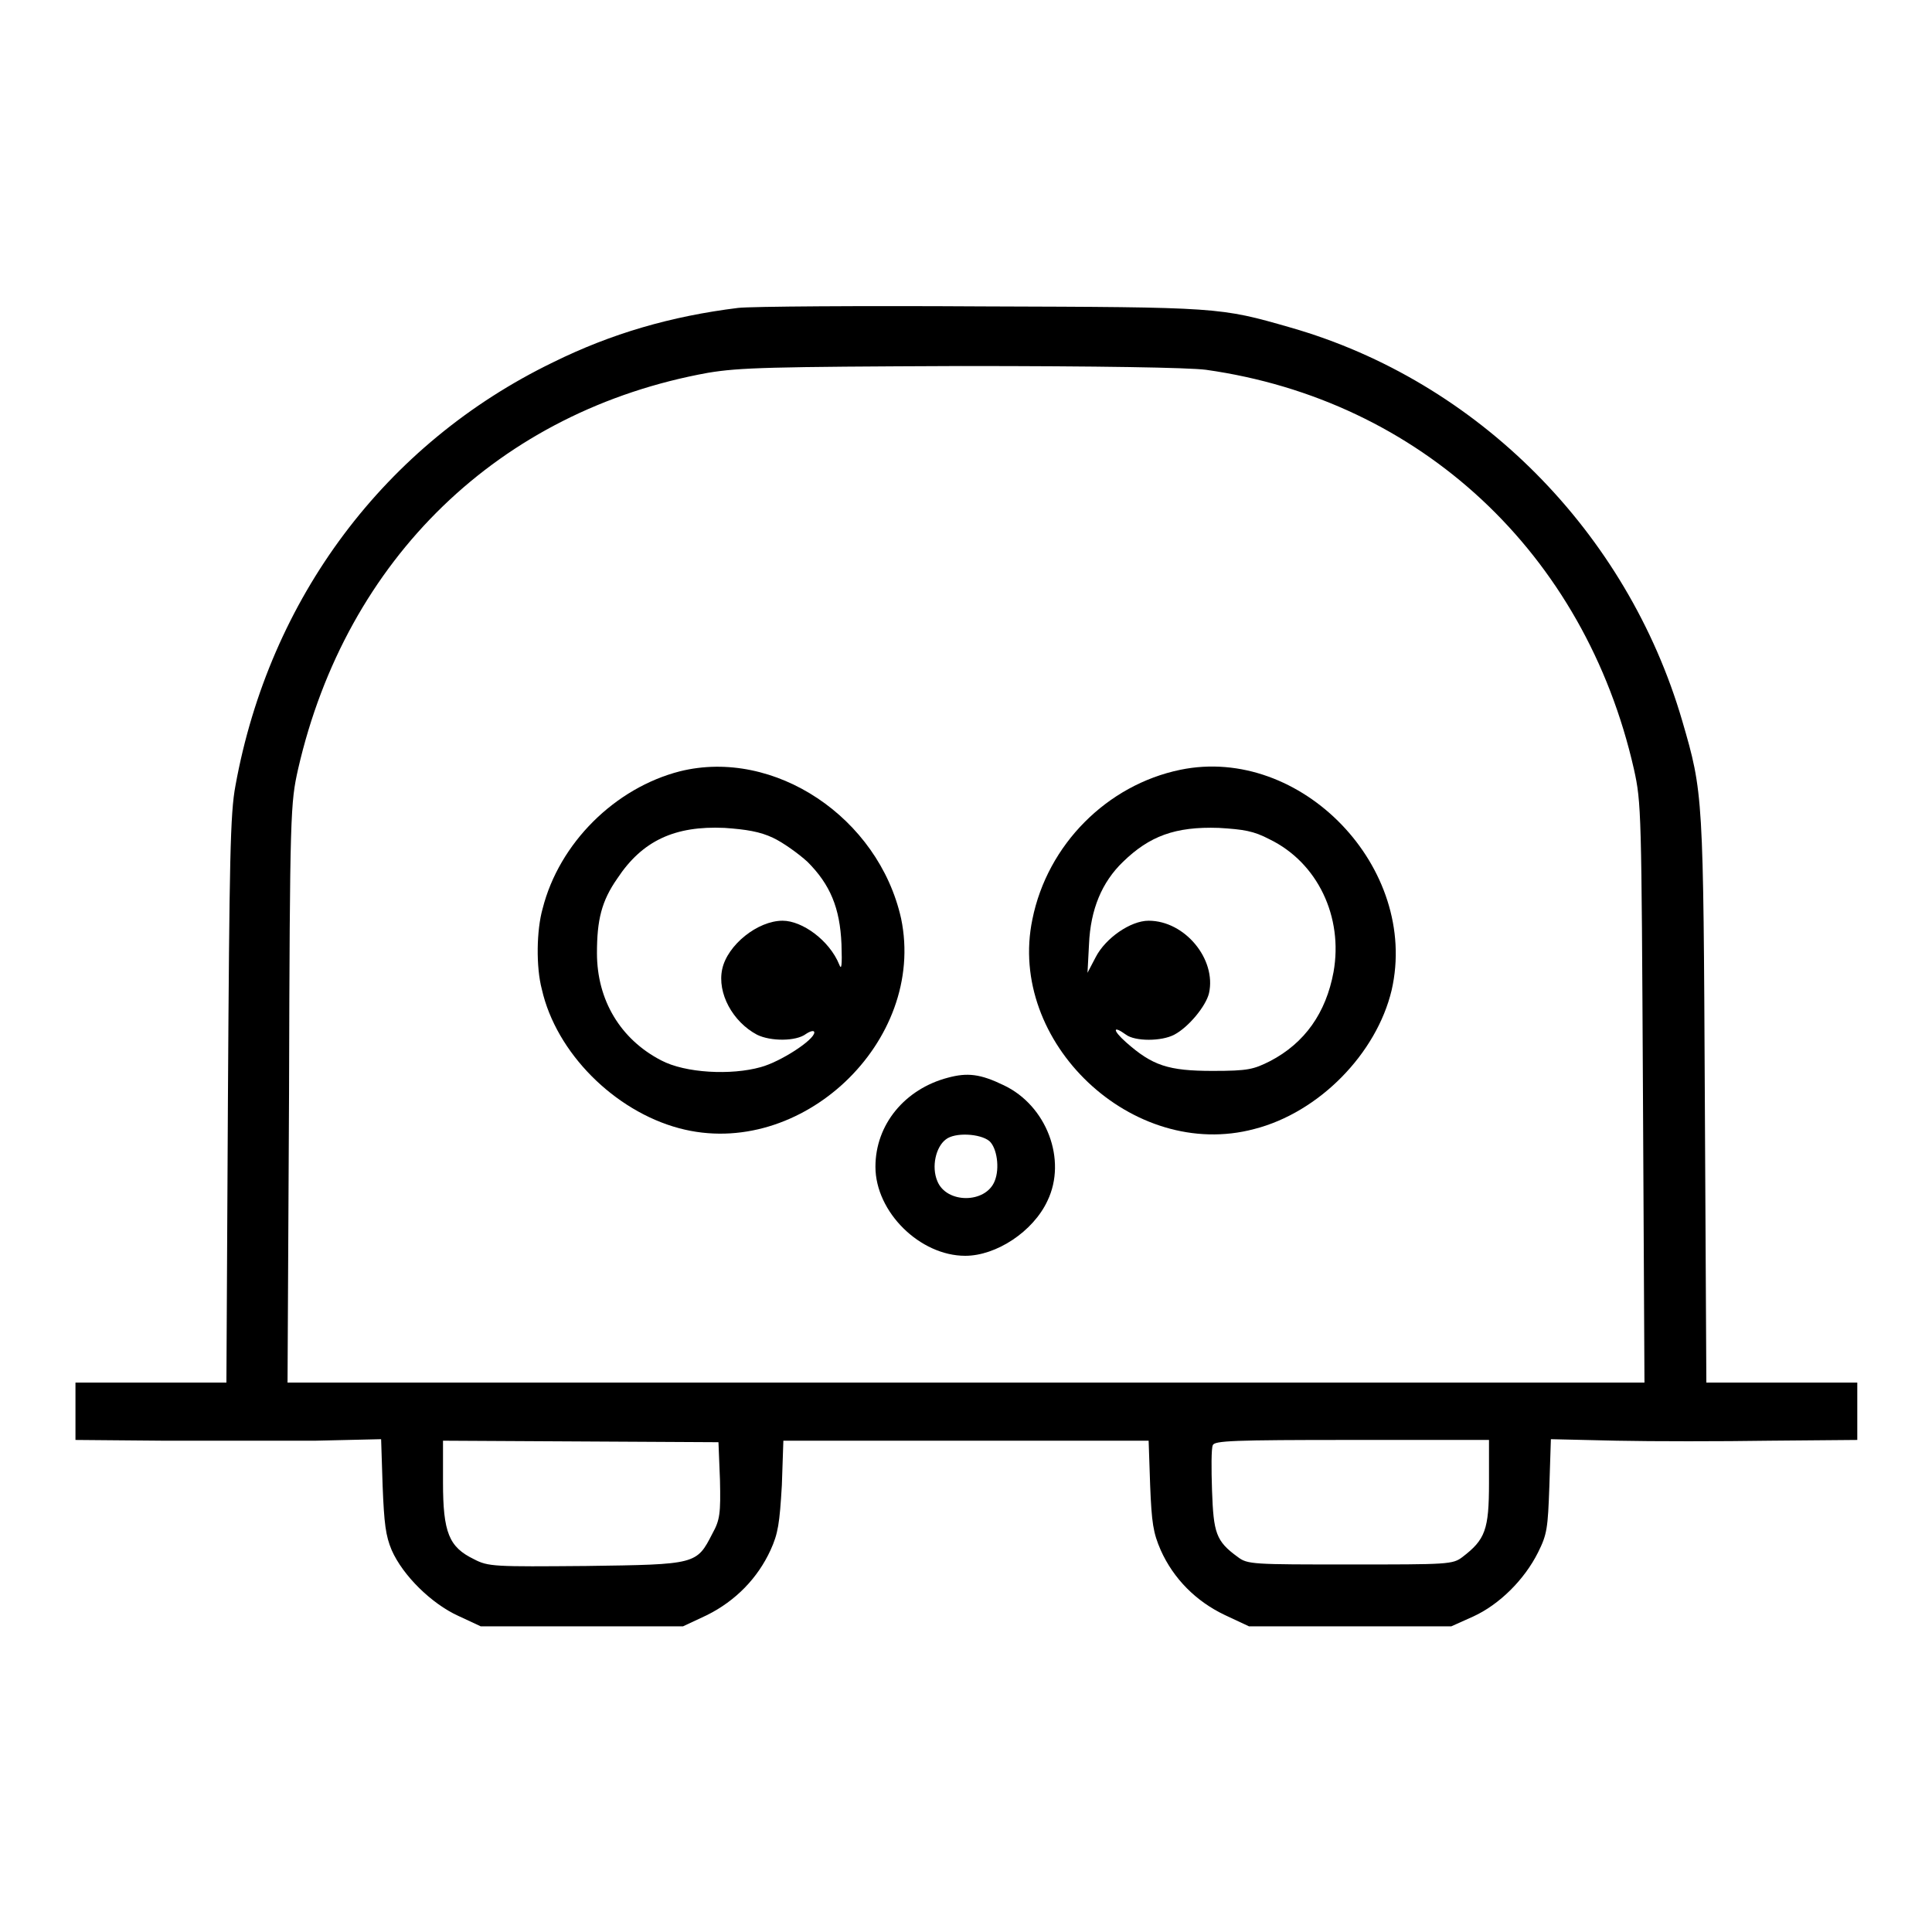 <?xml version="1.0" encoding="utf-8"?>
<!-- Svg Vector Icons : http://www.onlinewebfonts.com/icon -->
<!DOCTYPE svg PUBLIC "-//W3C//DTD SVG 1.1//EN" "http://www.w3.org/Graphics/SVG/1.1/DTD/svg11.dtd">
<svg version="1.1" xmlns="http://www.w3.org/2000/svg" xmlns:xlink="http://www.w3.org/1999/xlink" x="0px" y="0px" viewBox="0 0 256 256" enable-background="new 0 0 256 256" xml:space="preserve">
<g><g><g><path fill="#000000" d="M97.8,40.8C88.9,41.9,81,44.2,73.3,48C51,58.8,35.7,79.3,31.2,104.1c-0.7,3.7-0.8,9.7-1,41.7L30,183.2H20H10v3.8v3.8l11.6,0.1c6.4,0,15.5,0,20.2,0l8.7-0.2l0.2,6.2c0.2,5,0.4,6.6,1.2,8.5c1.5,3.4,5.3,7.1,8.8,8.7l3,1.4h13.4h13.4l3.2-1.5c3.8-1.9,6.7-4.9,8.4-8.6c1-2.2,1.2-3.5,1.5-8.6l0.2-5.9H128h24.2l0.2,5.9c0.2,5,0.4,6.3,1.4,8.6c1.7,3.8,4.7,6.8,8.5,8.6l3.2,1.5h13.4h13.4l2.9-1.3c3.5-1.6,6.8-4.9,8.6-8.5c1.2-2.4,1.3-3.2,1.5-8.8l0.2-6.2l8.7,0.2c4.7,0.1,13.9,0.1,20.3,0l11.6-0.1V187v-3.8h-10h-10l-0.2-37.4c-0.2-40.5-0.2-40.7-3-50.3c-7.3-25-27.1-45-51.9-52.1c-9.4-2.7-9.4-2.7-40.8-2.8C114.1,40.5,99.5,40.6,97.8,40.8z M159.8,49c28.4,4,50.2,24.3,56.7,52.9c1,4.5,1,5.6,1.2,43l0.2,38.3H128H38.1l0.2-38.3c0.1-37.5,0.2-38.5,1.2-43c6.4-27.9,26.7-47.5,54.3-52.5c4.2-0.7,8.2-0.8,33.5-0.9C145.6,48.5,157.5,48.7,159.8,49z M95.4,196.1c0.1,4.4,0,5.3-1,7.1c-2.1,4.1-2.1,4.1-16.7,4.3c-12.2,0.1-13,0.1-14.9-0.9c-3.3-1.6-4.1-3.5-4.1-10.2v-5.5l18.3,0.1l18.2,0.1L95.4,196.1z M197.3,196.5c0,6.2-0.5,7.5-3.5,9.8c-1.3,1-1.9,1-14.9,1c-12.9,0-13.6,0-14.9-1c-2.9-2.1-3.2-3.2-3.4-8.8c-0.1-2.9-0.1-5.6,0.1-6c0.2-0.6,2.7-0.7,18.4-0.7h18.2V196.5L197.3,196.5z"/><path fill="#000000" d="M90.1,102.2c-8.6,2.2-16,9.5-18.2,18.2c-0.8,2.8-0.9,7.7-0.1,10.7c1.9,8.4,9.6,16.1,18.2,18.4c16.1,4.3,32.8-11.5,29.4-27.8C116.4,108.3,102.6,99.1,90.1,102.2z M102.4,111c1.3,0.6,3.4,2.1,4.6,3.2c3,3,4.3,6.1,4.5,10.9c0.1,2.9,0,3.5-0.3,2.7c-1.3-3.2-4.9-5.8-7.5-5.8c-3.3,0-7.3,3.2-8,6.4c-0.7,3.2,1.4,7,4.6,8.7c1.8,0.9,5.2,0.9,6.5-0.1c0.6-0.4,1.1-0.5,1.1-0.2c0,1-4.5,3.9-7.1,4.6c-3.9,1.1-10,0.8-13.2-0.9c-5.4-2.8-8.5-8-8.5-14.2c0-4.4,0.6-6.9,2.7-9.9c3.3-5,7.6-7,14.2-6.7C98.9,109.9,100.7,110.2,102.4,111z"/><path fill="#000000" d="M156.4,102c-9.7,2-17.6,9.9-19.6,19.8c-3.4,16.3,13.3,32.1,29.4,27.8c8.6-2.2,16.2-10,18.2-18.4C188.1,115,172.4,98.7,156.4,102z M168.2,111.2c6.4,3.1,9.8,10.3,8.5,17.6c-1,5.4-3.8,9.4-8.4,11.8c-2.2,1.1-2.9,1.3-7.6,1.3c-5.9,0-8-0.7-11.5-3.8c-1.8-1.6-1.8-2.3,0-1c1.2,0.9,4.7,0.9,6.4,0c1.9-1,4.2-3.8,4.6-5.5c1-4.5-3.2-9.6-8-9.6c-2.4,0-5.7,2.3-7,4.8l-1.1,2.1l0.2-3.8c0.2-4.6,1.7-8.2,4.5-10.9c3.5-3.4,6.9-4.7,12.7-4.5C164.8,109.9,166.1,110.1,168.2,111.2z"/><path fill="#000000" d="M125.6,142.8c-5.7,1.5-9.6,6.2-9.6,11.8c0,6,5.9,11.8,11.9,11.8c4.1,0,9-3.2,10.9-7.3c2.6-5.4-0.1-12.6-5.8-15.3C129.9,142.3,128.2,142.1,125.6,142.8z M131.1,151.2c1,0.9,1.4,3.6,0.7,5.3c-1.2,3-6.4,3-7.6,0c-0.8-1.9-0.2-4.5,1.1-5.5C126.5,150,129.9,150.2,131.1,151.2z"/></g></g></g>
</svg>